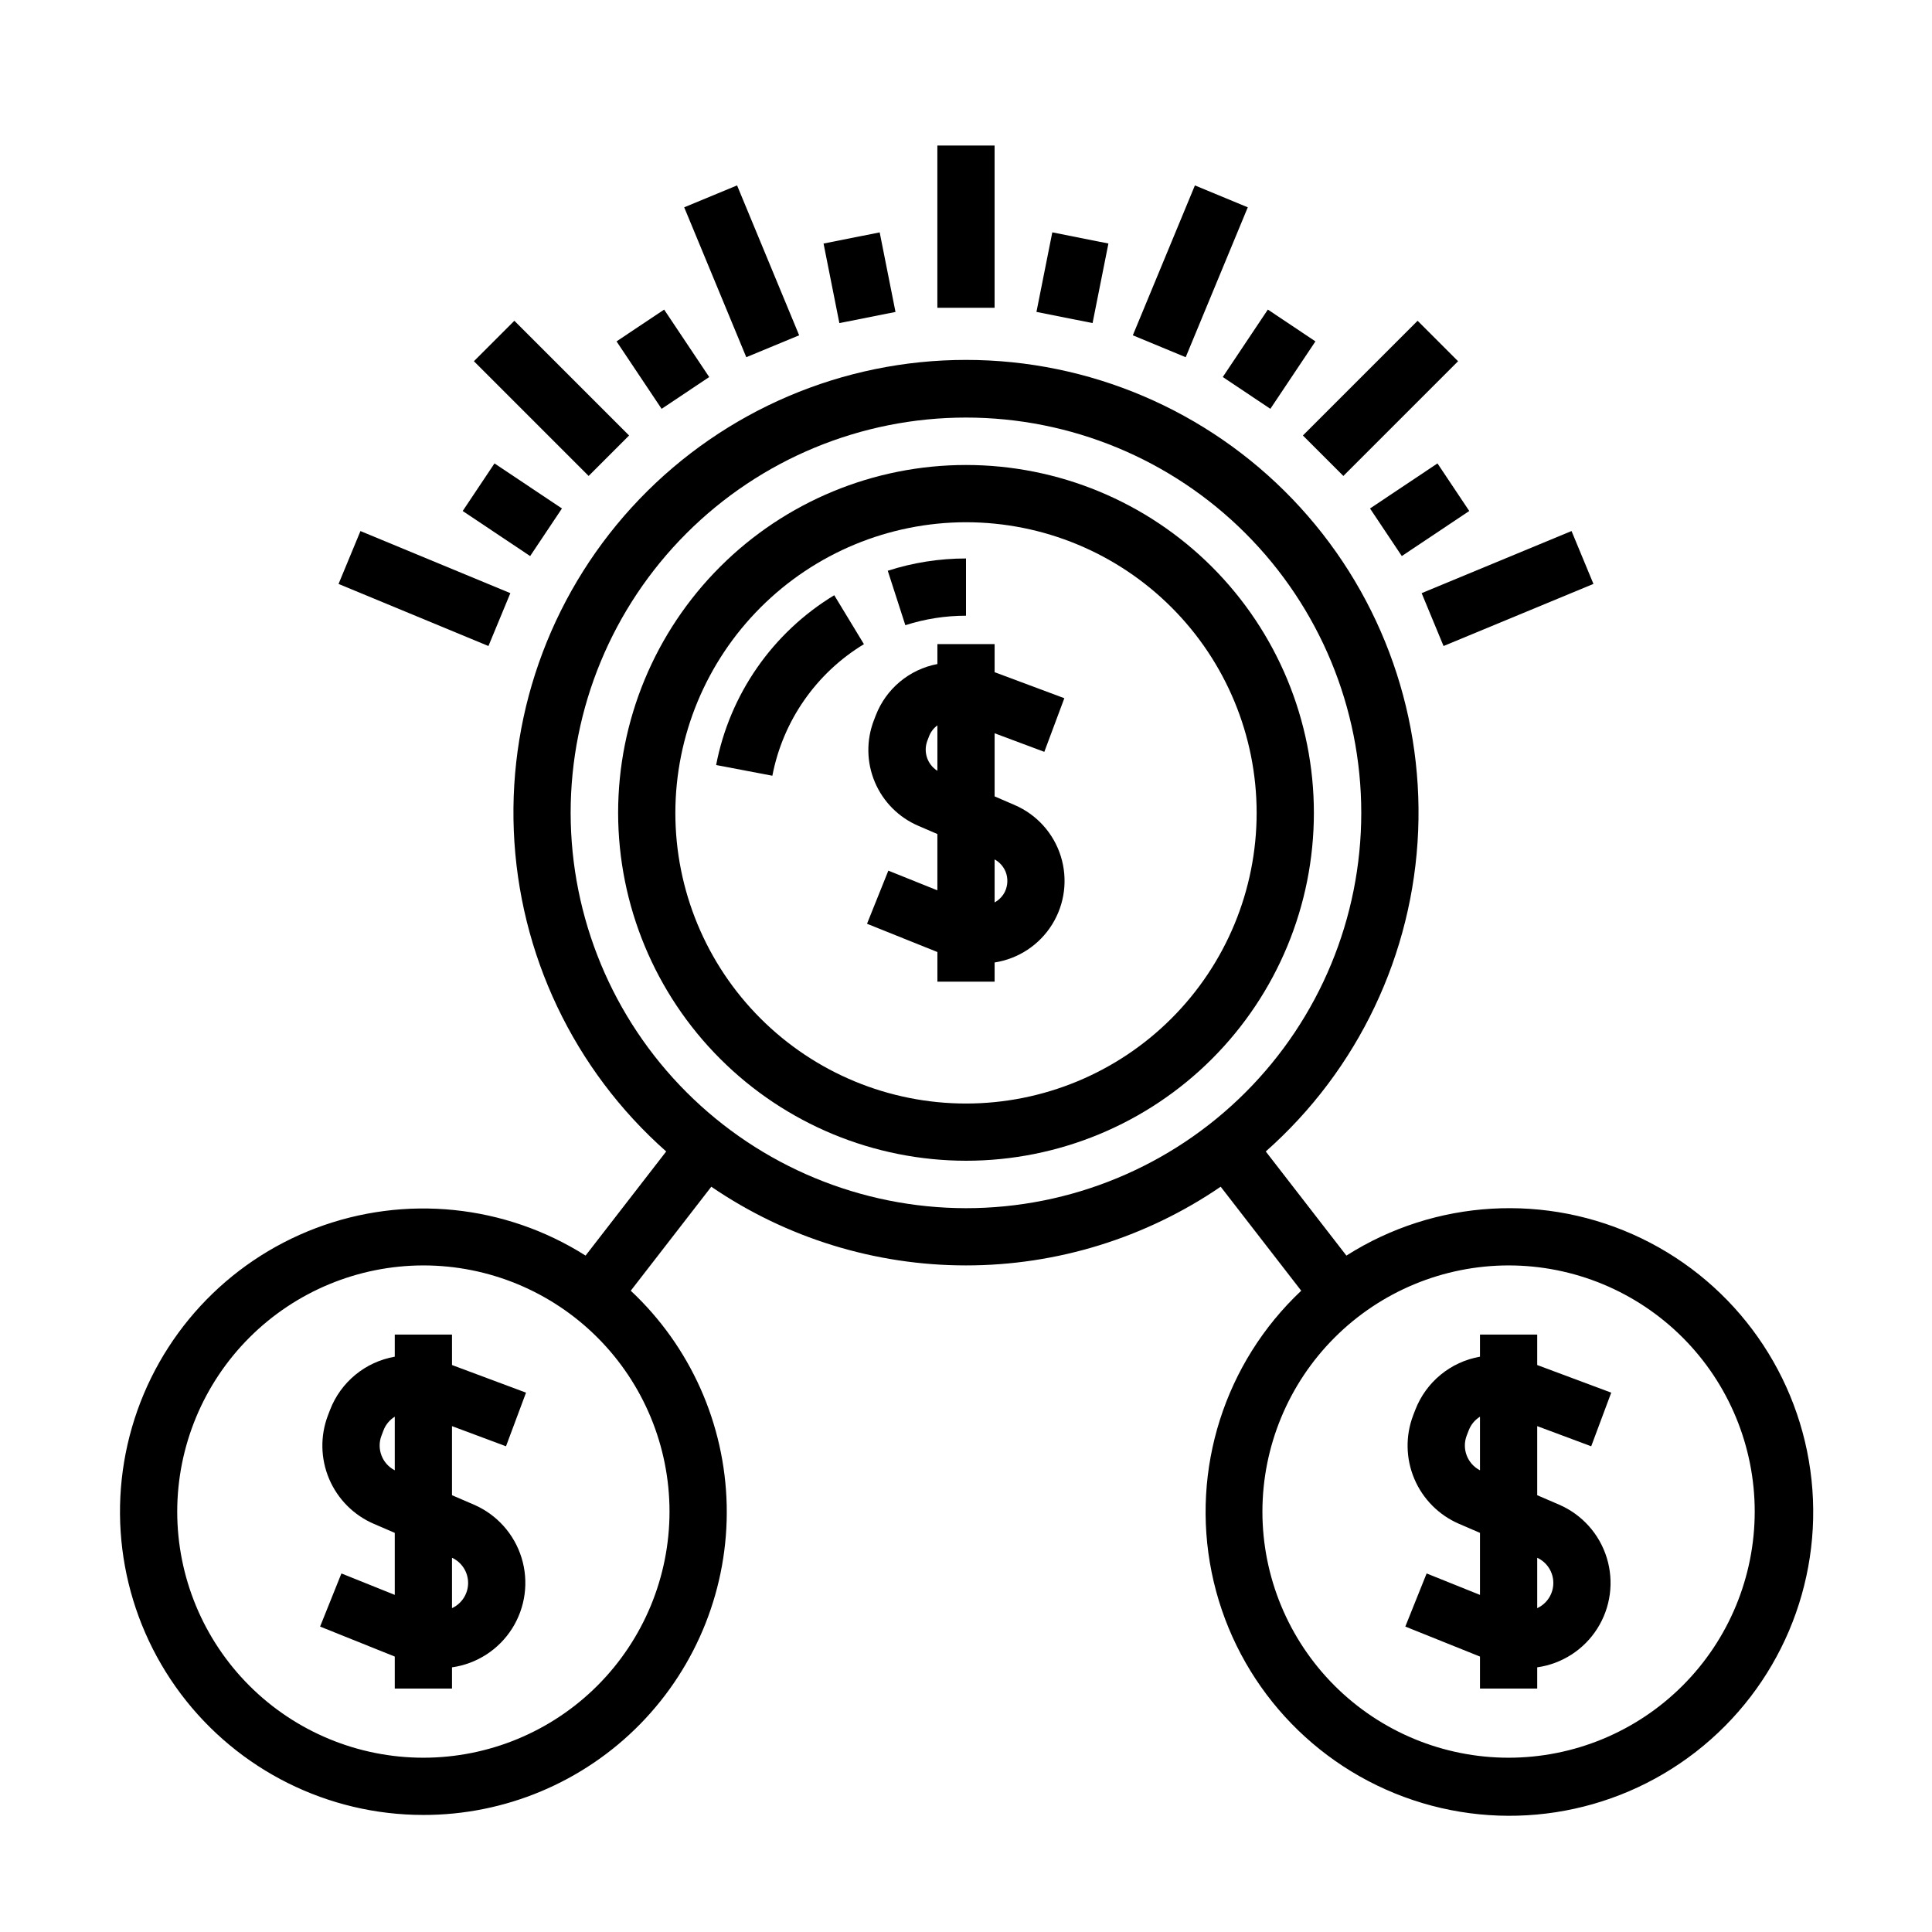 <?xml version="1.0" encoding="UTF-8"?>
<!-- Uploaded to: ICON Repo, www.svgrepo.com, Generator: ICON Repo Mixer Tools -->
<svg fill="#000000" width="800px" height="800px" version="1.1" viewBox="144 144 512 512" xmlns="http://www.w3.org/2000/svg">
 <g>
  <path d="m400 451.61c24.449 0 47.898-9.711 65.188-27 17.289-17.289 27.004-40.738 27.004-65.191 0-24.449-9.715-47.898-27.004-65.188-17.289-17.289-40.738-27.004-65.188-27.004-24.453 0-47.902 9.715-65.191 27.004-17.289 17.289-27 40.738-27 65.188 0.027 24.445 9.746 47.879 27.031 65.16 17.281 17.285 40.715 27.004 65.16 27.031zm0-169.21c20.426 0 40.02 8.117 54.461 22.562 14.445 14.441 22.562 34.035 22.562 54.461 0 20.43-8.117 40.02-22.562 54.465-14.441 14.445-34.035 22.559-54.461 22.559-20.43 0-40.02-8.113-54.465-22.559-14.445-14.445-22.559-34.035-22.559-54.465 0.02-20.418 8.145-39.996 22.582-54.438 14.441-14.438 34.02-22.562 54.441-22.586z"/>
  <path d="m372.95 314.71-7.867-12.973v0.004c-16.328 9.898-27.699 26.246-31.301 45l14.902 2.836v-0.004c2.793-14.527 11.609-27.195 24.266-34.863z"/>
  <path d="m400 307.17v-15.168c-7.039-0.004-14.035 1.094-20.734 3.254l4.66 14.43c5.195-1.672 10.617-2.519 16.074-2.516z"/>
  <path d="m418.67 226.66 4.199-21.086 14.871 2.961-4.199 21.086z"/>
  <path d="m468.05 243.91 11.945-17.871 12.609 8.43-11.945 17.871z"/>
  <path d="m507.07 278.75 17.875-11.941 8.422 12.609-17.875 11.941z"/>
  <path d="m362.25 208.54 14.875-2.957 4.191 21.086-14.875 2.957z"/>
  <path d="m307.39 234.47 12.613-8.426 11.945 17.875-12.613 8.426z"/>
  <path d="m266.62 279.42 8.426-12.613 17.875 11.945-8.426 12.613z"/>
  <path d="m520.75 301.19 39.723-16.461 5.805 14.012-39.723 16.461z"/>
  <path d="m233.72 298.75 5.805-14.012 39.723 16.453-5.805 14.012z"/>
  <path d="m325.32 198.94 14.012-5.805 16.453 39.723-14.012 5.805z"/>
  <path d="m269.59 239.73 10.723-10.723 30.402 30.402-10.723 10.723z"/>
  <path d="m392.41 182.57h15.168v42.996h-15.168z"/>
  <path d="m444.21 232.86 16.453-39.723 14.012 5.805-16.453 39.723z"/>
  <path d="m489.28 259.41 30.402-30.402 10.723 10.723-30.402 30.402z"/>
  <path d="m379.42 374.73-5.652 14.078 18.652 7.492v7.848h15.164v-5.082c6.301-0.973 11.863-4.648 15.23-10.059 3.371-5.41 4.211-12.023 2.305-18.105-1.906-6.086-6.367-11.035-12.223-13.559l-5.312-2.293v-16.723l13.172 4.918 5.305-14.211-18.477-6.894v-7.449h-15.164v5.285c-7.438 1.406-13.617 6.559-16.336 13.625l-0.52 1.363h-0.004c-2.012 5.269-1.91 11.117 0.289 16.312 2.195 5.199 6.32 9.344 11.504 11.57l5.062 2.184v14.922zm28.164-2.977c1.328 0.73 2.359 1.898 2.93 3.305 0.652 1.695 0.586 3.582-0.188 5.227-0.598 1.215-1.555 2.215-2.742 2.863zm-17.848-31.395 0.52-1.359c0.453-1.105 1.203-2.062 2.164-2.769v12.043c-2.656-1.672-3.773-4.973-2.684-7.914z"/>
  <path d="m256.2 624.98c21.617 0.031 42.336-8.656 57.465-24.098 15.125-15.441 23.391-36.328 22.918-57.941-0.473-21.613-9.637-42.121-25.426-56.887l21.344-27.562c19.887 13.586 43.41 20.855 67.496 20.855s47.609-7.269 67.496-20.859l21.344 27.566c-20.293 19.09-29.27 47.316-23.738 74.625 5.535 27.305 24.793 49.812 50.914 59.5 26.125 9.688 55.398 5.18 77.398-11.918 22-17.098 33.598-44.352 30.66-72.059s-19.988-51.926-45.082-64.031c-25.098-12.102-54.668-10.371-78.18 4.574l-21.371-27.598h0.004c24.465-21.633 39.047-52.309 40.383-84.938 1.332-32.633-10.695-64.395-33.312-87.953-22.617-23.562-53.859-36.879-86.52-36.879-32.656 0-63.902 13.32-86.52 36.879-22.613 23.559-34.645 55.324-33.309 87.953 1.336 32.633 15.918 63.305 40.383 84.941l-21.367 27.594c-21.352-13.531-47.828-16.23-71.469-7.281-23.641 8.949-41.695 28.5-48.734 52.777-7.039 24.281-2.242 50.457 12.945 70.664 15.188 20.203 39 32.086 64.277 32.074zm287.59-145.63c17.301 0 33.891 6.871 46.125 19.105 12.23 12.234 19.105 28.828 19.105 46.129-0.004 17.301-6.875 33.891-19.109 46.125s-28.824 19.105-46.125 19.105-33.895-6.875-46.125-19.105c-12.234-12.234-19.109-28.828-19.109-46.129 0.02-17.293 6.898-33.875 19.129-46.105 12.23-12.23 28.812-19.109 46.109-19.125zm-248.56-119.93-0.004-0.004c0-27.781 11.039-54.43 30.688-74.074 19.645-19.648 46.293-30.684 74.074-30.684 27.785 0 54.434 11.035 74.078 30.684 19.648 19.645 30.684 46.293 30.684 74.078 0 27.781-11.035 54.43-30.684 74.074-19.645 19.648-46.293 30.688-74.074 30.688-27.777-0.031-54.406-11.078-74.047-30.719-19.641-19.641-30.688-46.27-30.719-74.047zm-39.035 119.93c17.301 0 33.895 6.871 46.129 19.105 12.23 12.234 19.105 28.824 19.105 46.125s-6.875 33.895-19.105 46.129c-12.234 12.23-28.828 19.105-46.129 19.105s-33.891-6.875-46.125-19.105c-12.234-12.234-19.105-28.828-19.105-46.129 0.02-17.293 6.898-33.875 19.125-46.105 12.23-12.227 28.812-19.105 46.105-19.125z"/>
  <path d="m522.07 560.98-5.648 14.078 19.789 7.949v8.48h15.168v-5.629c6.551-0.922 12.367-4.672 15.914-10.254 3.547-5.586 4.469-12.445 2.519-18.766-1.945-6.32-6.566-11.473-12.641-14.094l-5.793-2.496v-18.309l14.309 5.34 5.305-14.211-19.613-7.32v-8.07h-15.168v5.859c-7.793 1.359-14.305 6.711-17.148 14.094l-0.555 1.434h0.004c-2.078 5.438-1.973 11.473 0.297 16.836 2.266 5.363 6.523 9.641 11.871 11.938l5.531 2.387v16.438zm29.309-4.16c2.606 1.203 4.269 3.812 4.269 6.68 0 2.867-1.664 5.473-4.269 6.676zm-18.699-32.348 0.555-1.434c0.574-1.492 1.617-2.754 2.977-3.598v14.207c-3.336-1.719-4.856-5.664-3.531-9.172z"/>
  <path d="m234.48 560.98-5.652 14.078 19.789 7.949v8.48h15.168v-5.625c6.551-0.926 12.367-4.676 15.914-10.258 3.547-5.582 4.469-12.441 2.523-18.766-1.949-6.32-6.566-11.473-12.641-14.094l-5.797-2.5v-18.305l14.312 5.34 5.305-14.211-19.613-7.32-0.004-8.07h-15.168v5.859c-7.801 1.363-14.309 6.715-17.152 14.102l-0.547 1.426c-2.078 5.438-1.973 11.473 0.297 16.836 2.266 5.359 6.519 9.641 11.871 11.938l5.531 2.387v16.434zm29.305-4.16c2.602 1.203 4.269 3.809 4.269 6.68 0 2.867-1.668 5.473-4.269 6.676zm-18.691-32.355 0.547-1.426h-0.004c0.574-1.492 1.621-2.758 2.981-3.598v14.207-0.004c-3.34-1.719-4.856-5.668-3.523-9.18z"/>
 </g>
</svg>